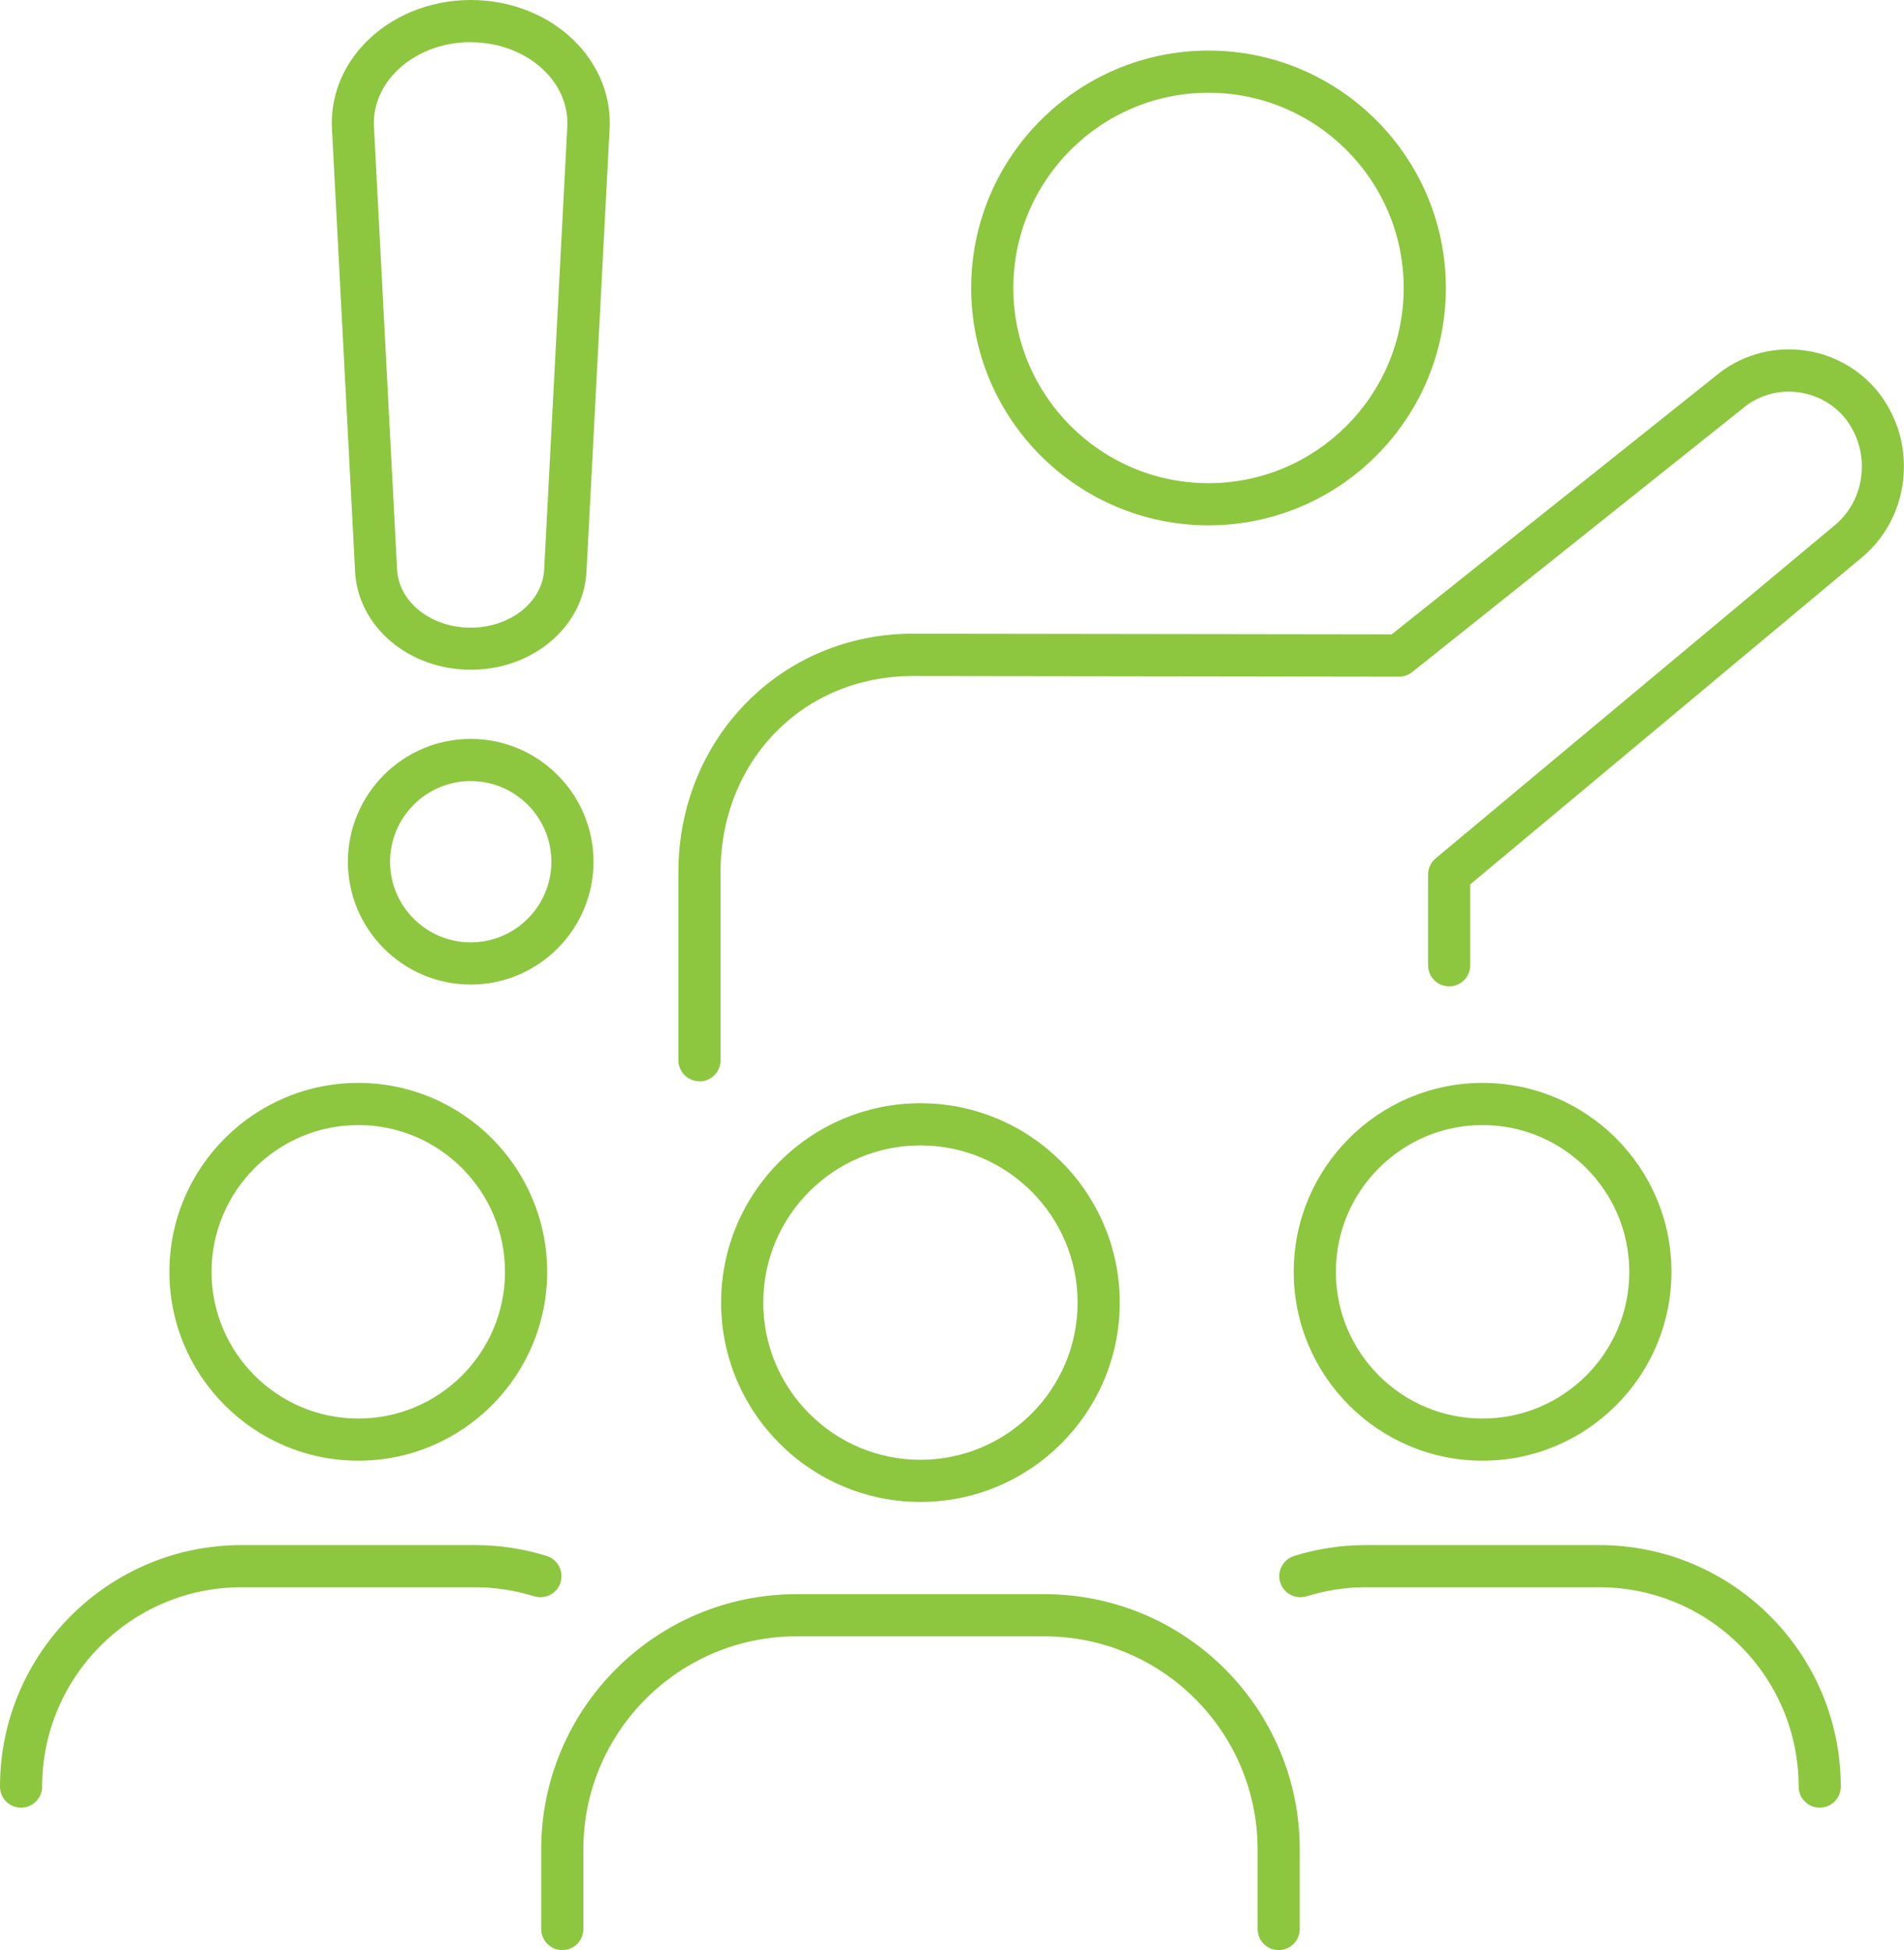 <?xml version="1.0" encoding="UTF-8"?><svg id="Layer_2" xmlns="http://www.w3.org/2000/svg" viewBox="0 0 230.4 235.94"><defs><style>.cls-1{fill:#8dc63f;}</style></defs><g id="_ëÎÓÈ_1"><path class="cls-1" d="M56.96,81.03c-7.5,0-13.64-5.21-13.99-11.86l-2.8-53.62c-.19-3.74,1.19-7.38,3.91-10.24,3.2-3.37,7.9-5.31,12.89-5.31s9.69,1.93,12.89,5.31c2.71,2.86,4.1,6.5,3.91,10.24l-2.8,53.62c-.35,6.65-6.49,11.86-13.99,11.86ZM56.96,5.1c-3.6,0-6.94,1.36-9.19,3.72-1.74,1.84-2.64,4.13-2.52,6.47l2.8,53.62c.21,3.94,4.11,7.03,8.9,7.03s8.69-3.09,8.9-7.03l2.8-53.62c.12-2.33-.77-4.63-2.51-6.46-2.24-2.36-5.59-3.72-9.19-3.72Z"/><path class="cls-1" d="M56.96,119.12c-8.19,0-14.86-6.67-14.86-14.86s6.67-14.86,14.86-14.86,14.86,6.67,14.86,14.86-6.67,14.86-14.86,14.86ZM56.96,94.5c-5.38,0-9.76,4.38-9.76,9.76s4.38,9.76,9.76,9.76,9.76-4.38,9.76-9.76-4.38-9.76-9.76-9.76Z"/><path class="cls-1" d="M84.64,130.82c-1.41,0-2.55-1.14-2.55-2.55v-22.73c0-16.19,12.46-28.87,28.37-28.87l57.95.08,39.27-31.32c2.83-2.35,6.47-3.46,10.18-3.09,3.75.38,7.11,2.21,9.46,5.15,2.02,2.61,3.07,5.69,3.07,8.94,0,4.32-1.86,8.34-5.11,11.03l-47.37,39.54v9.79c0,1.41-1.14,2.55-2.55,2.55s-2.55-1.14-2.55-2.55v-10.98c0-.76.34-1.47.92-1.96l48.3-40.31c2.08-1.72,3.27-4.31,3.27-7.1,0-2.11-.69-4.11-1.98-5.78-1.47-1.83-3.6-2.99-5.97-3.23-2.35-.24-4.64.46-6.45,1.97l-40.01,31.91c-.45.36-1.01.56-1.59.56h0l-58.84-.08c-13.26,0-23.27,10.22-23.27,23.77v22.73c0,1.41-1.14,2.55-2.55,2.55Z"/><path class="cls-1" d="M146.24,63.56c-15.84,0-28.72-12.88-28.72-28.72s12.88-28.72,28.72-28.72,28.72,12.88,28.72,28.72-12.88,28.72-28.72,28.72ZM146.24,11.22c-13.03,0-23.62,10.6-23.62,23.62s10.6,23.62,23.62,23.62,23.62-10.6,23.62-23.62-10.6-23.62-23.62-23.62Z"/><path class="cls-1" d="M154.73,235.94c-1.41,0-2.55-1.14-2.55-2.55v-9.63c0-14.22-11.57-25.78-25.78-25.78h-30.03c-14.22,0-25.78,11.57-25.78,25.78v9.63c0,1.41-1.14,2.55-2.55,2.55s-2.55-1.14-2.55-2.55v-9.63c0-17.03,13.85-30.88,30.88-30.88h30.03c17.03,0,30.88,13.85,30.88,30.88v9.63c0,1.41-1.14,2.55-2.55,2.55Z"/><path class="cls-1" d="M111.38,181.72c-13.3,0-24.12-10.82-24.12-24.12s10.82-24.12,24.12-24.12,24.12,10.82,24.12,24.12-10.82,24.12-24.12,24.12ZM111.38,138.58c-10.49,0-19.02,8.53-19.02,19.02s8.53,19.02,19.02,19.02,19.02-8.53,19.02-19.02-8.53-19.02-19.02-19.02Z"/><path class="cls-1" d="M220.2,218.71c-1.41,0-2.55-1.14-2.55-2.55,0-13.3-10.82-24.12-24.12-24.12h-28.27c-2.43,0-4.83.37-7.14,1.09-1.35.42-2.78-.33-3.2-1.67s.33-2.78,1.67-3.2c2.81-.88,5.72-1.32,8.67-1.32h28.27c16.11,0,29.22,13.11,29.22,29.22,0,1.41-1.14,2.55-2.55,2.55Z"/><path class="cls-1" d="M179.4,176.73c-12.6,0-22.85-10.25-22.85-22.85s10.25-22.86,22.85-22.86,22.86,10.25,22.86,22.86-10.25,22.85-22.86,22.85ZM179.4,136.12c-9.79,0-17.75,7.97-17.75,17.76s7.96,17.75,17.75,17.75,17.76-7.96,17.76-17.75-7.97-17.76-17.76-17.76Z"/><path class="cls-1" d="M2.55,218.71c-1.41,0-2.55-1.14-2.55-2.55,0-16.11,13.11-29.22,29.22-29.22h28.27c2.95,0,5.86.44,8.67,1.32,1.34.42,2.09,1.85,1.67,3.2-.42,1.34-1.85,2.09-3.2,1.67-2.31-.72-4.71-1.09-7.14-1.09h-28.27c-13.3,0-24.12,10.82-24.12,24.12,0,1.41-1.14,2.55-2.55,2.55Z"/><path class="cls-1" d="M43.36,176.73c-12.6,0-22.86-10.25-22.86-22.85s10.25-22.86,22.86-22.86,22.85,10.25,22.85,22.86-10.25,22.85-22.85,22.85ZM43.36,136.12c-9.79,0-17.76,7.97-17.76,17.76s7.97,17.75,17.76,17.75,17.75-7.96,17.75-17.75-7.96-17.76-17.75-17.76Z"/></g></svg>